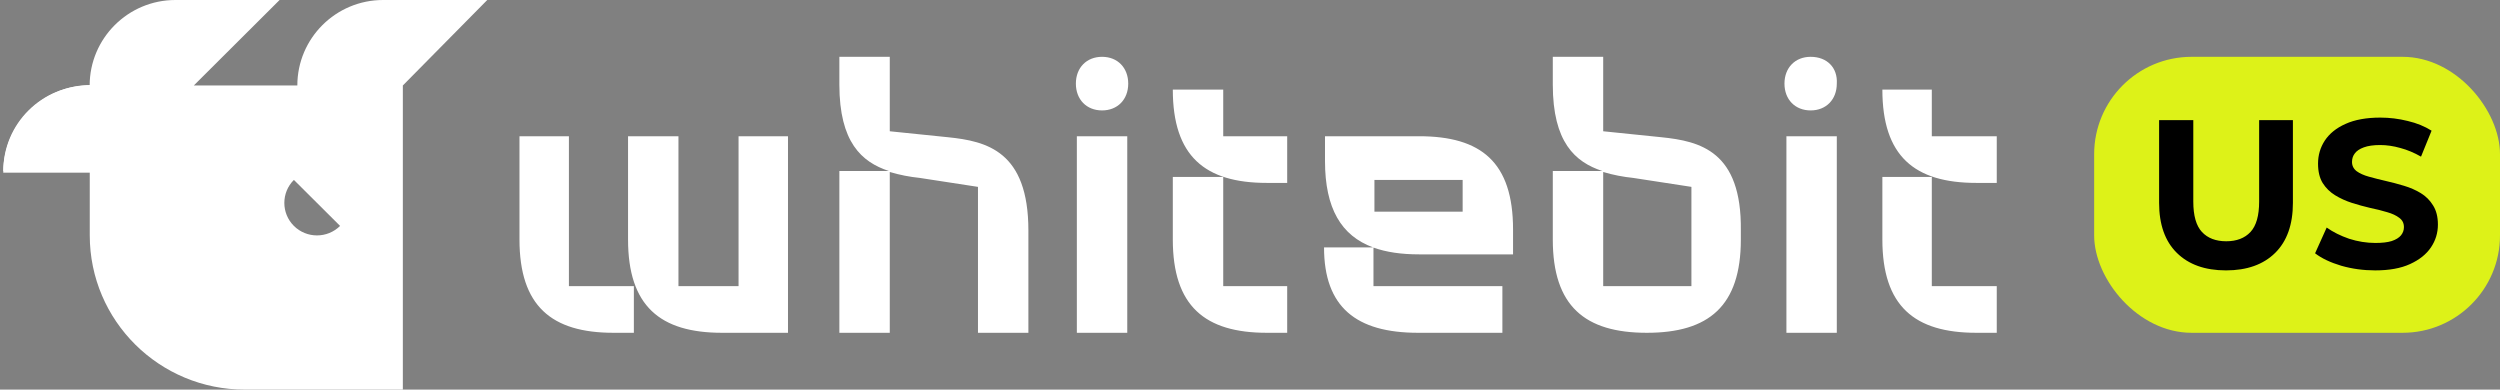 <svg width="154" height="24" viewBox="0 0 154 24" fill="none" xmlns="http://www.w3.org/2000/svg">
<rect x="0" y="0" width="154" height="24" fill="#808080" stroke="none"/>
<path d="M11.938 5.266H18.316C18.317 2.361 20.681 0 23.599 0H30.015L24.815 5.266V24H15.1C9.816 24.012 5.529 19.757 5.529 14.497V10.532H0.203C0.203 7.621 2.569 5.266 5.487 5.266H5.523C5.524 2.361 7.888 0 10.807 0H17.222L11.938 5.266ZM18.104 11.083C17.319 11.864 17.319 13.135 18.104 13.916C18.888 14.697 20.165 14.697 20.949 13.916L18.104 11.083Z" fill="white"/>
<path d="M0.2 10.635C0.2 7.649 2.626 5.235 5.618 5.235L5.662 10.635H0.2Z" fill="white"/>
<path d="M35.045 8.392V17.626H39.046V20.5H37.792C33.971 20.5 32 18.849 32 14.752V8.392H35.045ZM41.793 8.392V17.626H45.495V8.392H48.54V20.5H44.48C40.658 20.5 38.688 18.849 38.688 14.752V8.392H41.793ZM54.81 3.5V8.086L58.393 8.453C60.781 8.698 63.349 9.309 63.349 14.201V20.5H60.243V11.511L56.661 10.96C56.064 10.899 55.407 10.777 54.81 10.594V20.5H51.705V10.532H54.75C53.078 9.982 51.705 8.759 51.705 5.212V3.5H54.81ZM69.439 8.392V20.5H66.334V8.392H69.439ZM75.351 10.899V17.626H79.291V20.5H78.037C74.216 20.5 72.245 18.849 72.245 14.752V10.899H75.351ZM87.412 8.392C91.234 8.392 93.204 9.982 93.204 14.141V15.669H87.412C86.326 15.669 85.39 15.535 84.606 15.25V17.626H92.547V20.5H87.353C83.531 20.5 81.561 18.91 81.561 15.241H84.582C82.622 14.519 81.62 12.842 81.62 9.921V8.392H87.412ZM98.757 3.5V8.086L102.34 8.453C104.728 8.698 107.296 9.309 107.236 14.201V14.752C107.236 18.849 105.266 20.5 101.444 20.5C97.623 20.5 95.652 18.849 95.652 14.752V10.532H98.697C97.025 9.982 95.652 8.758 95.652 5.212V3.5H98.757ZM113.147 8.392V20.5H110.043V8.392H113.147ZM118.999 10.899V17.626H123V20.5H121.746C117.925 20.5 115.954 18.849 115.954 14.752V10.899H118.999ZM98.757 17.626H104.191V11.511L100.608 10.96C100.011 10.899 99.354 10.777 98.757 10.594V17.626ZM84.665 11.083V13.04H90.099V11.083H84.665ZM75.351 5.518V8.392H79.291V11.267H78.037C74.216 11.267 72.245 9.615 72.245 5.518H75.351ZM118.999 5.518V8.392H123V11.267H121.746C117.925 11.267 115.954 9.615 115.954 5.518H118.999ZM67.887 3.5C68.842 3.5 69.499 4.173 69.499 5.151C69.499 6.13 68.842 6.802 67.887 6.802C66.931 6.802 66.275 6.13 66.274 5.151C66.274 4.173 66.931 3.5 67.887 3.5ZM111.535 3.5C112.55 3.5 113.207 4.173 113.147 5.151C113.147 6.13 112.49 6.802 111.535 6.802C110.58 6.802 109.923 6.13 109.923 5.151C109.923 4.173 110.58 3.5 111.535 3.5Z" fill="white"/>
<rect x="129" y="3.5" width="25" height="17" rx="6" fill="#DDF218"/>
<path d="M137.122 16.656C135.831 16.656 134.821 16.296 134.093 15.577C133.365 14.858 133.001 13.831 133.001 12.496V7.4H135.107V12.418C135.107 13.285 135.285 13.909 135.64 14.29C135.995 14.671 136.494 14.862 137.135 14.862C137.776 14.862 138.275 14.671 138.63 14.29C138.985 13.909 139.163 13.285 139.163 12.418V7.4H141.243V12.496C141.243 13.831 140.879 14.858 140.151 15.577C139.423 16.296 138.413 16.656 137.122 16.656ZM146.314 16.656C145.586 16.656 144.888 16.561 144.221 16.37C143.554 16.171 143.016 15.915 142.609 15.603L143.324 14.017C143.714 14.294 144.173 14.524 144.702 14.706C145.239 14.879 145.781 14.966 146.327 14.966C146.743 14.966 147.077 14.927 147.328 14.849C147.588 14.762 147.779 14.645 147.9 14.498C148.021 14.351 148.082 14.182 148.082 13.991C148.082 13.748 147.987 13.558 147.796 13.419C147.605 13.272 147.354 13.155 147.042 13.068C146.73 12.973 146.383 12.886 146.002 12.808C145.629 12.721 145.252 12.617 144.871 12.496C144.498 12.375 144.156 12.219 143.844 12.028C143.532 11.837 143.276 11.586 143.077 11.274C142.886 10.962 142.791 10.563 142.791 10.078C142.791 9.558 142.93 9.086 143.207 8.661C143.493 8.228 143.918 7.885 144.481 7.634C145.053 7.374 145.768 7.244 146.626 7.244C147.198 7.244 147.761 7.313 148.316 7.452C148.871 7.582 149.36 7.781 149.785 8.05L149.135 9.649C148.71 9.406 148.286 9.229 147.861 9.116C147.436 8.995 147.02 8.934 146.613 8.934C146.206 8.934 145.872 8.982 145.612 9.077C145.352 9.172 145.166 9.298 145.053 9.454C144.94 9.601 144.884 9.775 144.884 9.974C144.884 10.208 144.979 10.399 145.17 10.546C145.361 10.685 145.612 10.797 145.924 10.884C146.236 10.971 146.578 11.057 146.951 11.144C147.332 11.231 147.709 11.33 148.082 11.443C148.463 11.556 148.81 11.707 149.122 11.898C149.434 12.089 149.685 12.34 149.876 12.652C150.075 12.964 150.175 13.358 150.175 13.835C150.175 14.346 150.032 14.814 149.746 15.239C149.46 15.664 149.031 16.006 148.459 16.266C147.896 16.526 147.181 16.656 146.314 16.656Z" fill="black"/>
</svg>
